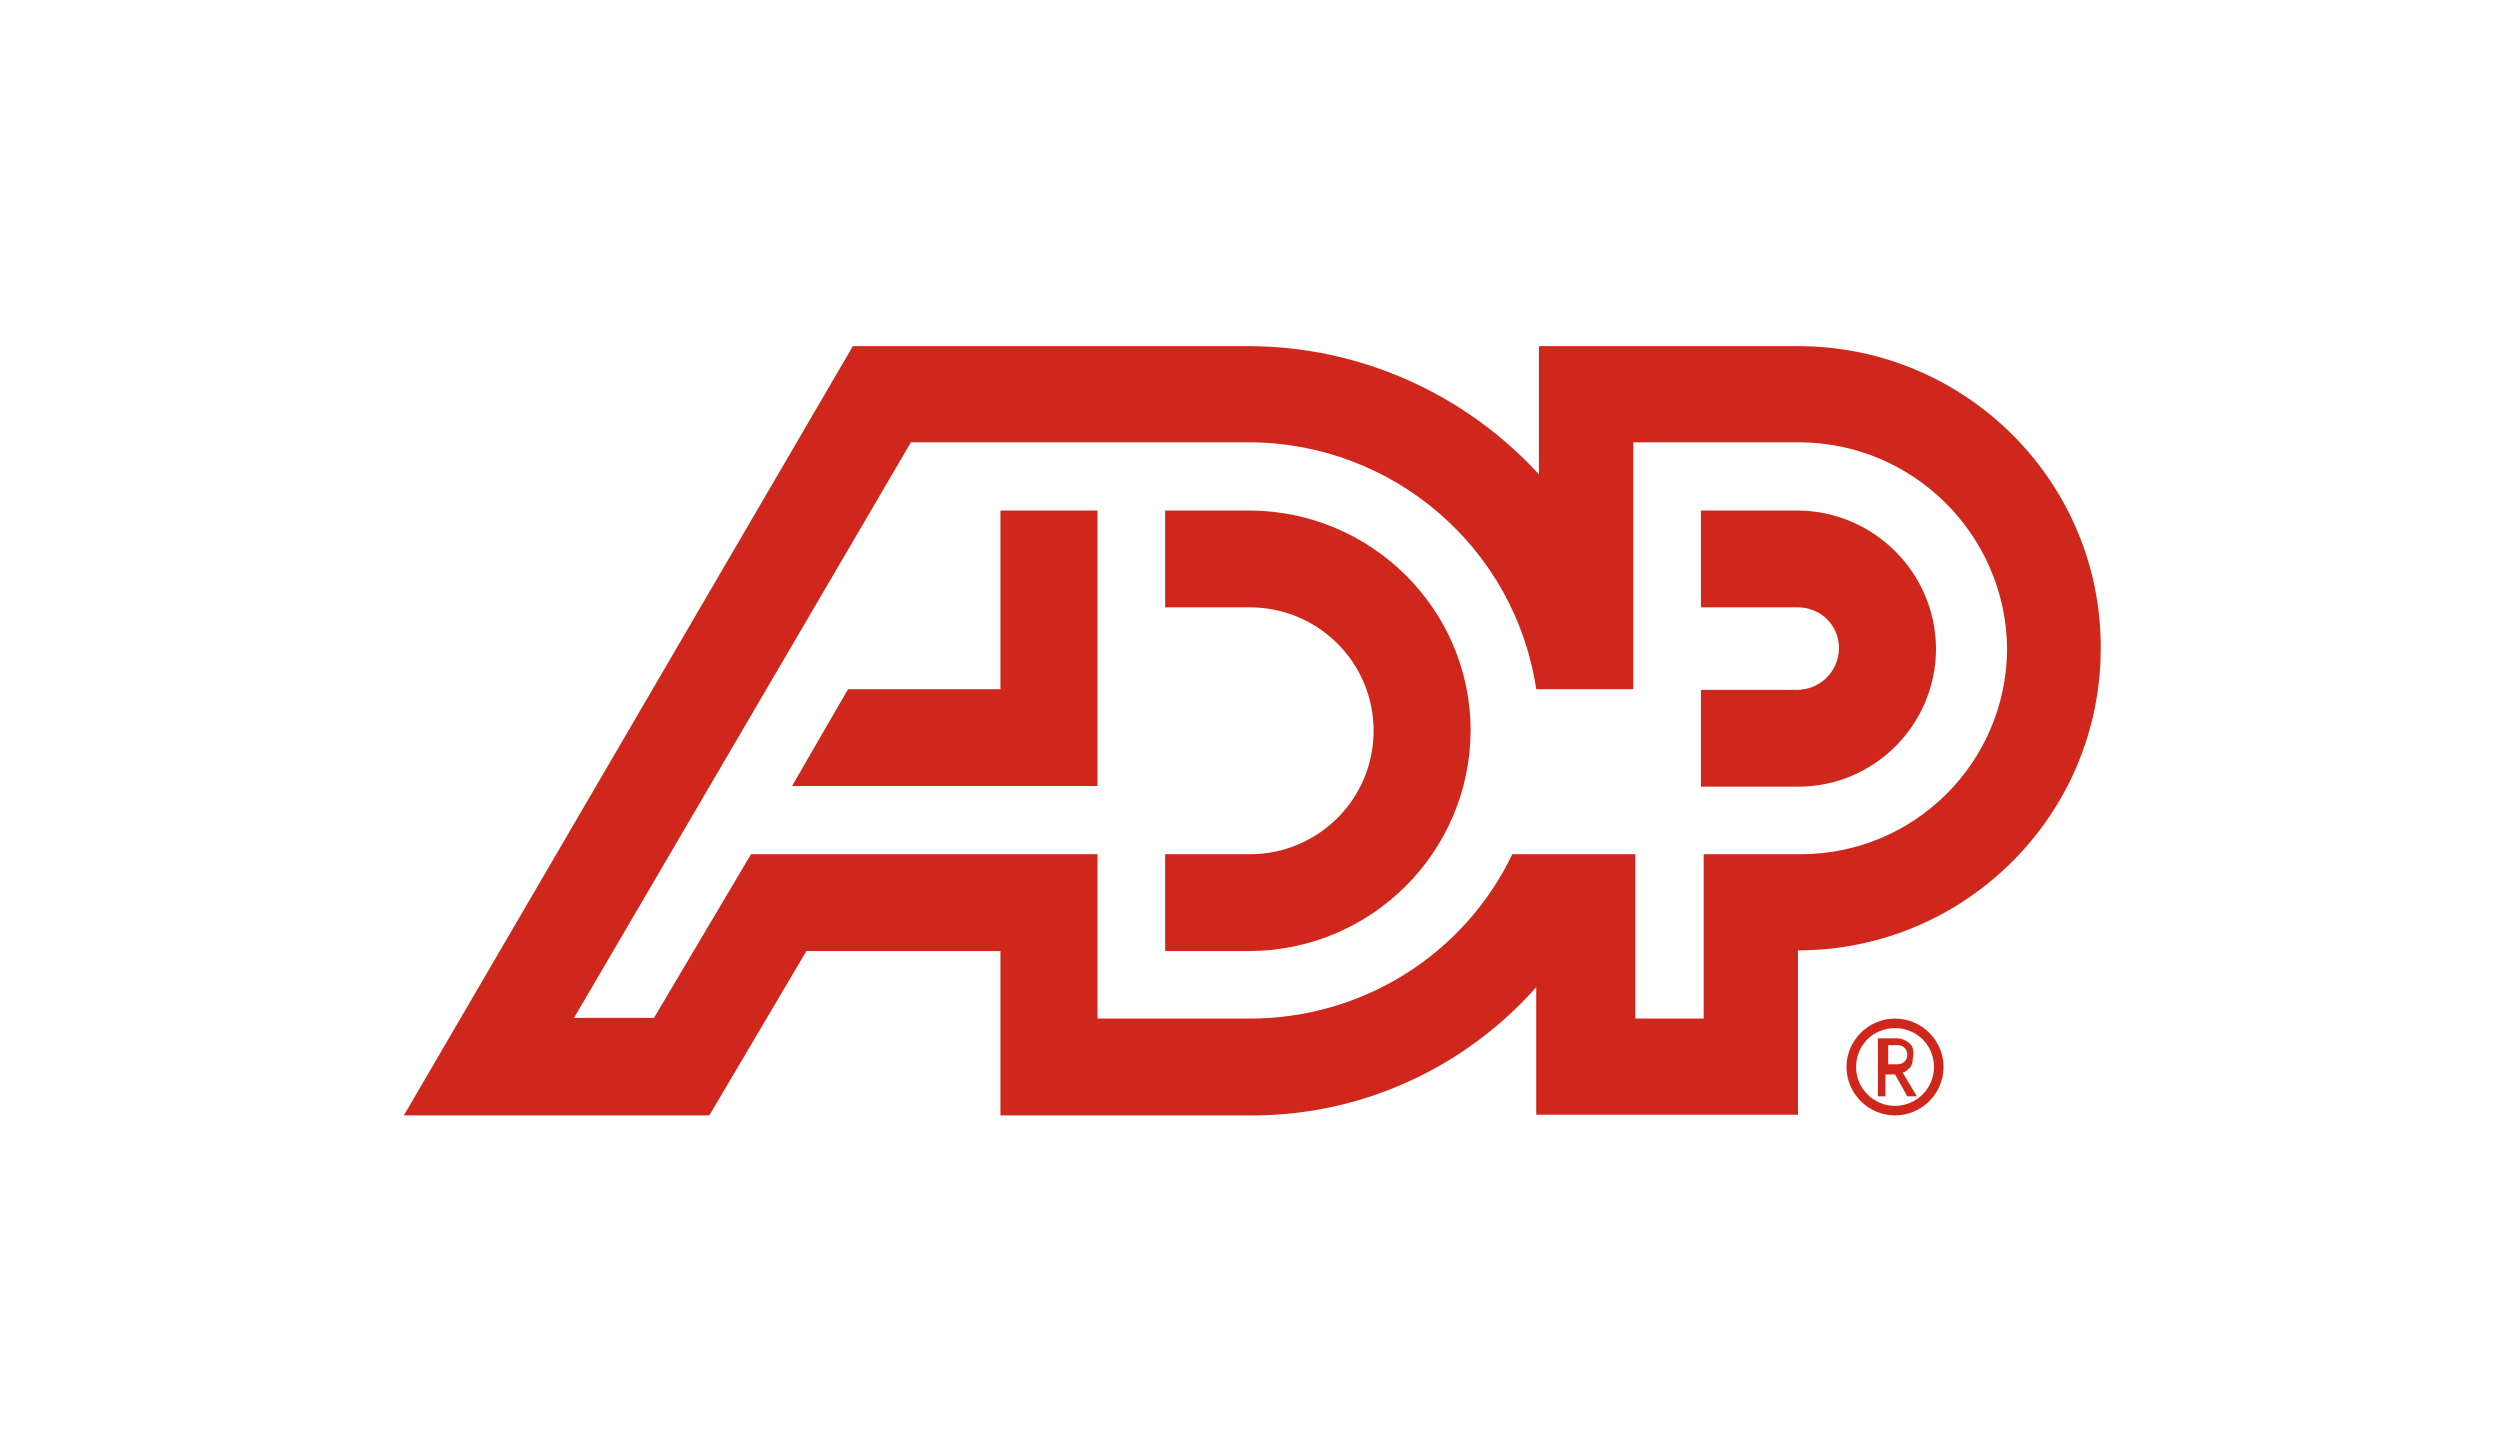 <svg width="130" height="75" viewBox="0 0 130 75" fill="none" xmlns="http://www.w3.org/2000/svg">
<path d="M76.473 38.001C76.437 44.313 71.32 49.419 64.994 49.455H60.588V44.419H64.994C68.548 44.419 71.427 41.547 71.427 38.001C71.427 34.454 68.548 31.582 64.994 31.582H60.588V26.546H64.994C71.32 26.582 76.473 31.688 76.473 38.001ZM52.023 26.546V35.837H44.099L41.185 40.873H57.07V26.546H52.023ZM109.238 33.71C109.238 42.398 102.166 49.419 93.495 49.419V57.966H79.884V51.334C76.082 55.625 70.609 58.072 64.888 58.001H52.023V49.455H41.931L36.885 58.001H21L44.348 18H65.03C70.716 18.035 76.153 20.447 80.026 24.667V18H93.637C102.272 18.071 109.273 25.092 109.238 33.71ZM64.994 52.965C70.822 52.965 76.117 49.667 78.641 44.419H85.037V52.965H88.591V44.419H93.637C99.536 44.419 104.334 39.667 104.369 33.745C104.369 33.745 104.369 33.745 104.369 33.71C104.298 27.788 99.465 23 93.53 23H84.93V35.837H79.884C78.783 28.497 72.457 23.036 64.994 23H47.368L29.849 52.93H34.006L39.053 44.419H57.07V52.965H64.994ZM93.495 26.546H88.449V31.582H93.495C94.668 31.582 95.627 32.504 95.627 33.71C95.627 33.71 95.627 33.71 95.627 33.745C95.591 34.915 94.668 35.837 93.495 35.873H88.449V40.908H93.495C97.475 40.908 100.673 37.681 100.673 33.71C100.638 29.773 97.439 26.582 93.495 26.546Z" fill="#D0271D"/>
<path d="M100.567 55.484C100.567 56.583 99.678 57.505 98.541 57.505C97.439 57.505 96.516 56.618 96.516 55.484C96.516 54.349 97.404 53.462 98.541 53.462C99.643 53.462 100.531 54.313 100.567 55.413C100.567 55.448 100.567 55.484 100.567 55.484ZM101.064 55.484C101.064 54.101 99.927 52.966 98.541 52.966C97.155 52.966 96.018 54.101 96.018 55.484C96.018 56.867 97.155 58.001 98.541 58.001C99.927 58.001 101.064 56.867 101.064 55.484Z" fill="#D0271D"/>
<path d="M98.683 54.348C98.967 54.348 99.181 54.561 99.181 54.845C99.181 55.128 98.967 55.341 98.683 55.341H98.186V54.348H98.683ZM99.287 54.242C99.11 54.1 98.896 53.994 98.648 53.994H97.653V57.008H98.043V55.873H98.541L99.181 57.008H99.678L98.932 55.767C99.074 55.767 99.181 55.625 99.323 55.519C99.429 55.377 99.465 55.199 99.465 55.022C99.536 54.738 99.501 54.419 99.287 54.242Z" fill="#D0271D"/>
</svg>
